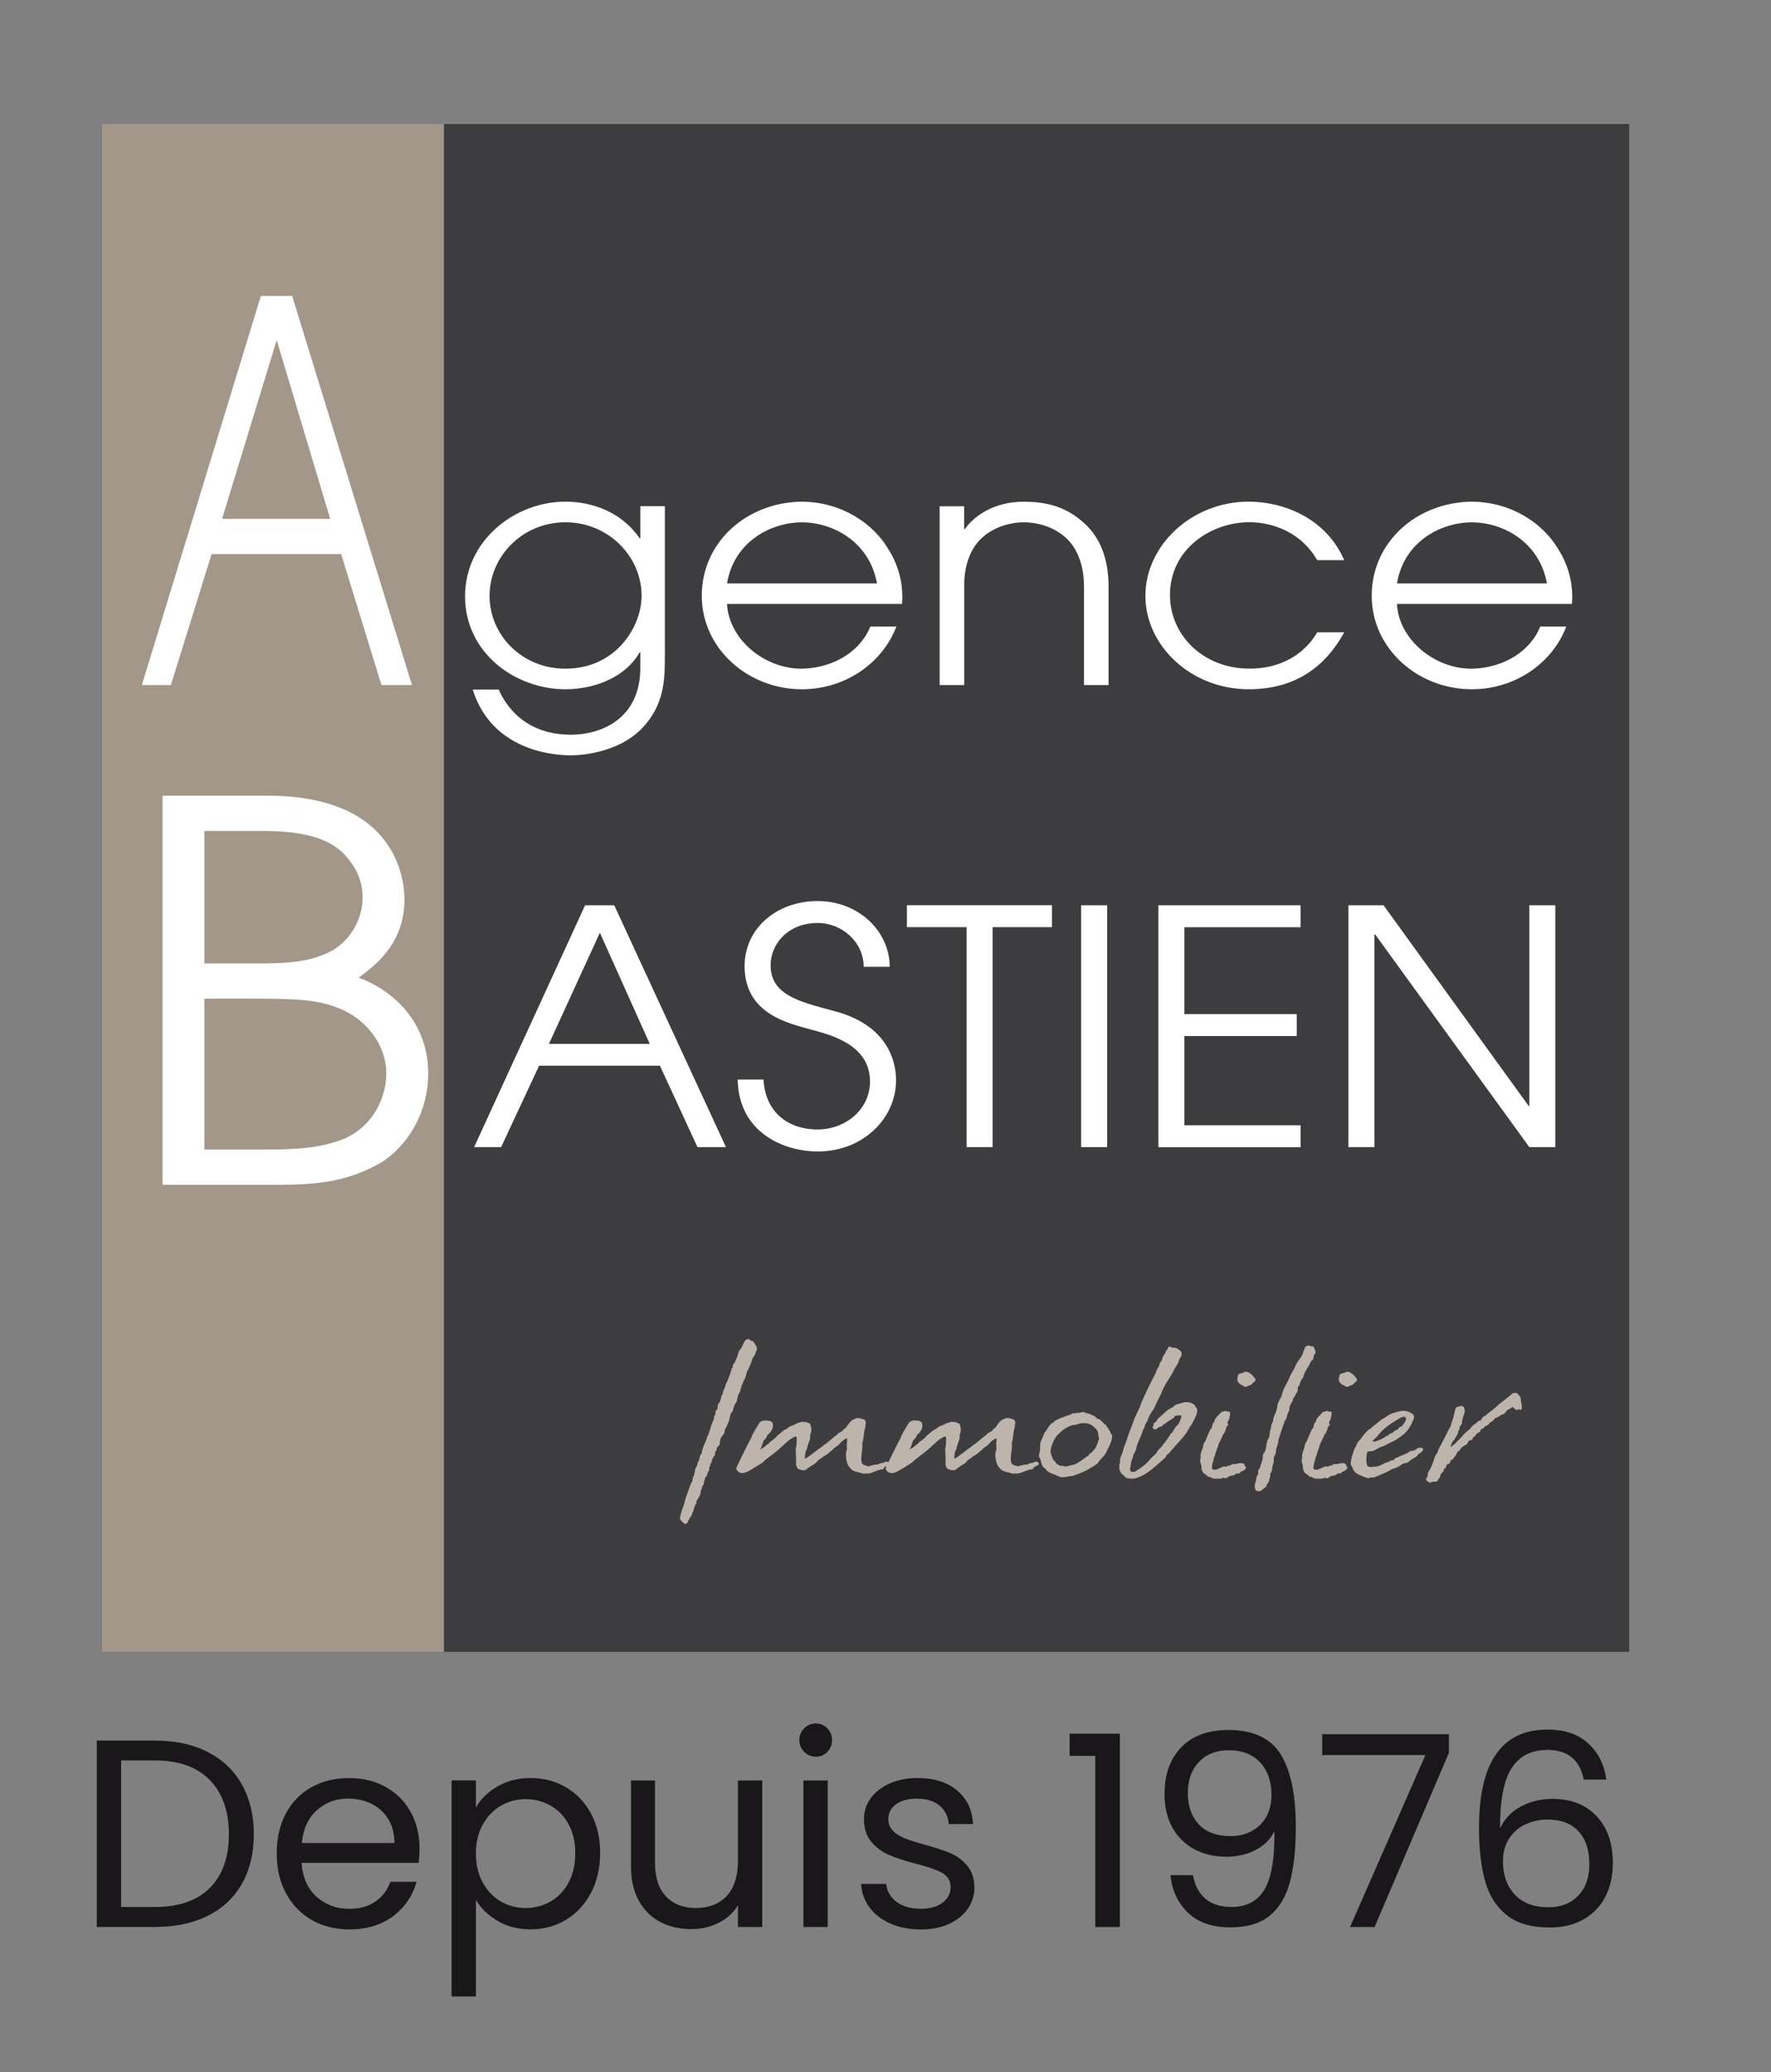 <?xml version="1.0" encoding="UTF-8"?><svg id="Calque_1" xmlns="http://www.w3.org/2000/svg" viewBox="0 0 260.13 304.26"><rect x="0" y="0" width="260.13" height="304.26" fill="#808080" stroke="none"/><defs><style>.cls-1{fill:#fff;}.cls-2{fill:#1a171b;}.cls-3{fill:#a3978a;}.cls-4{fill:#3d3d3f;}.cls-5{fill:#bdb4ac;}</style></defs><rect class="cls-4" x="14.96" y="18.21" width="224.34" height="224.34"/><rect class="cls-3" x="14.96" y="18.21" width="50.25" height="224.34"/><path class="cls-5" d="m110.6,199.31c-.23.66-.46,1.43-.89,2.1-.12.55-.27,1.1-.58,1.55.04.29-.31.44-.23.77-.23.26-.08.66-.35.85-.31.51-.19,1.14-.54,1.54-.19.15-.12.3-.19.48-.23.26-.04.62-.42.85-.15.26-.15.55-.23.81-.12.15,0,.33-.12.44-.19.44-.35.88-.62,1.29.12.66-.66.92-.62,1.51-.12.18-.04.51-.15.7-.19.18-.46.37-.39.7-.15.18-.31.33-.23.66,0,.22-.31.33-.31.55-.27.3-.08.59-.39.85.08.29-.31.59-.15.88-.04.15-.23.26-.23.37-.08.29-.12.62-.39.74-.04.22-.04.48-.19.66.15.37-.31.55-.27.92-.27.41-.15.96-.5,1.36-.12.3-.39.48-.31.85-.23.33-.42.7-.42,1.1-.27.26-.15.62-.46.92-.19.15-.15.44-.39.59.08.3-.23.3-.35.44-.19-.04-.27-.15-.39-.26-.12-.18-.54-.37-.39-.77.12-.85.58-1.62.73-2.5.35-.92.58-1.91,1.08-2.83.04-.18,0-.55.23-.74,0-.26.08-.37.12-.55-.04-.55.43-.88.43-1.43.35-.29.15-.92.58-1.29.04-.66.35-1.21.58-1.8.12-.22.19-.41.19-.62.27-.33.27-.66.46-1.07.12-.55.31-1.03.58-1.58-.15-.44.35-.59.19-.92,0-.26.19-.4.31-.51.08-.29-.04-.66.27-.96.31-.37.15-.85.5-1.25,0-.55.39-.88.43-1.43.42-.7.66-1.51.89-2.24,0-.07-.12-.07-.15-.11.08.04.31,0,.31-.15-.12-.44.42-.66.42-1.07.35-.48.27-.99.62-1.51.19-.11.23-.29.31-.48.23-.33.31-.96.85-1.1.31-.04.42.37.77.29.27.48.81.96.5,1.43-.15.37-.23.74-.5.99Z"/><path class="cls-5" d="m129.84,215.64c-.12.18-.39.07-.58.18-.62.11-1.08.48-1.74.55h-.85c-.54-.26-1.24-.18-1.7-.7-.66-.63-.77-1.62-.7-2.5.23-.29.08-.62.12-.99-.04-.33.12-.7,0-.99-.43.18-.81.48-1.12.88-.27.3-.77.48-1,.85-.35.15-.54.55-.93.7-.12.15-.27.15-.43.26-.27.33-.66.37-.93.77-.31.4-.77.48-1.16.85-.12.04-.31.18-.43.33-.39.15-.85,0-1.16-.15-.23-.18-.23-.44-.31-.63.04-.7-.04-1.66-.04-2.39.12-.29.12-.66.12-.99,0-.22.08-.51-.08-.77-.31.07-.54.29-.85.44-.58.44-1.16,1.03-1.74,1.54-.73.63-1.62,1.18-2.36,1.91-.73.44-1.43.92-2.2,1.32-.35.18-.81.29-1.24.07-.12-.11-.31-.26-.39-.48.08-.48.39-.88.58-1.36.58-1.14,1.04-2.17,1.62-3.2.27-.81.81-1.51,1.2-2.21.31-.37.81-.37,1.24-.33.27,0,.62.11.73.44.15.66-.27,1.29-.77,1.66-.12.33-.27.59-.54.77-.23.44-.23.96-.62,1.4.39-.22.81-.4,1.04-.74.31,0,.43-.48.66-.51.27-.26.66-.44.81-.74.39-.29.7-.59,1.12-.92.35-.07.5-.37.85-.51.31-.15.73-.22,1-.48.39,0,.73-.37,1.12-.11.04-.15.19-.04.23-.04.15.11.43.07.62.33.04.18.12.44.15.66,0,.33-.04.62-.19.88.15.77-.42,1.36-.46,2.1-.31.4-.27.88-.31,1.36l.04.04c.93-.51,1.7-1.29,2.59-1.84.08-.18.31-.22.46-.37.58-.4,1.04-.92,1.62-1.29.23-.37.73-.37,1-.81l.23-.15c.39-.41.66-1.14,1.35-1.36.43-.3,1-.07,1.43.07.39.22.15.77.15,1.14-.23.74-.19,1.58-.43,2.32.12.99-.31,1.95-.08,2.91.19.37.66.4,1.04.51.27-.15.62-.15.89-.26h.39c.27-.15.54-.26.85-.26.19-.15.35-.18.54-.18.15.04.31.18.35.3-.12.4-.66.29-.85.7Z"/><path class="cls-5" d="m151.79,215.64c-.11.18-.39.07-.58.18-.62.11-1.08.48-1.74.55h-.85c-.54-.26-1.24-.18-1.7-.7-.66-.63-.77-1.62-.7-2.5.23-.29.08-.62.12-.99-.04-.33.11-.7,0-.99-.43.18-.81.48-1.12.88-.27.3-.77.48-1,.85-.35.15-.54.55-.93.7-.11.15-.27.15-.42.26-.27.33-.66.37-.93.77-.31.4-.77.48-1.16.85-.12.04-.31.18-.43.33-.39.15-.85,0-1.16-.15-.23-.18-.23-.44-.31-.63.04-.7-.04-1.66-.04-2.39.11-.29.11-.66.11-.99,0-.22.08-.51-.08-.77-.31.07-.54.29-.85.44-.58.44-1.16,1.03-1.74,1.54-.74.63-1.62,1.18-2.36,1.91-.73.44-1.43.92-2.2,1.32-.35.18-.81.29-1.24.07-.12-.11-.31-.26-.39-.48.08-.48.39-.88.58-1.36.58-1.14,1.04-2.17,1.62-3.2.27-.81.81-1.51,1.2-2.21.31-.37.81-.37,1.24-.33.27,0,.62.11.73.44.15.66-.27,1.29-.77,1.66-.12.33-.27.59-.54.77-.23.44-.23.96-.62,1.4.39-.22.81-.4,1.04-.74.31,0,.42-.48.66-.51.27-.26.66-.44.81-.74.39-.29.7-.59,1.12-.92.35-.07.5-.37.85-.51.31-.15.74-.22,1-.48.39,0,.74-.37,1.12-.11.04-.15.19-.04.23-.04.15.11.42.07.62.33.04.18.11.44.15.66,0,.33-.04.62-.19.88.15.77-.42,1.36-.46,2.1-.31.4-.27.88-.31,1.36l.04.04c.93-.51,1.7-1.29,2.59-1.84.08-.18.31-.22.46-.37.58-.4,1.04-.92,1.62-1.29.23-.37.74-.37,1-.81l.23-.15c.39-.41.66-1.14,1.35-1.36.42-.3,1-.07,1.43.07.39.22.15.77.15,1.14-.23.74-.19,1.58-.42,2.32.11.99-.31,1.95-.08,2.91.19.37.66.4,1.04.51.27-.15.62-.15.89-.26h.39c.27-.15.54-.26.85-.26.19-.15.35-.18.54-.18.15.04.31.18.35.3-.11.4-.66.29-.85.7Z"/><path class="cls-5" d="m162.46,213.33c-.27.55-.89.92-1.2,1.51-.43.37-.85.55-1.24.81-.77.48-1.62.77-2.44,1.07-.73,0-1.51.44-2.2,0-.66-.3-1.43-.4-1.85-1.07-.74-.41-.46-1.14-.89-1.69-.15-.44.23-.88.12-1.4.04-.33,0-.7.15-.96.15-.41.39-.74.46-1.18.46-.41.58-.99,1.04-1.36.08-.15.27-.15.35-.22.27-.4.66-.37.93-.59.58-.15,1.04-.41,1.62-.55.15-.3.58-.07.89-.26.39.15.77-.29,1.2,0,.19,0,.31.11.5.15.31,0,.5.3.81.3.23.26.54.51.85.55.23.26.5.44.66.7.39.04.23.44.54.51.04.22.15.33.27.48.04.33.39.51.31.92-.08.81-.54,1.51-.89,2.28Zm-1.39-3.42c-.11-.18-.35-.29-.5-.48-.35-.26-.74-.48-1.16-.44-.7-.15-1.16.26-1.82.26-.85.22-1.58.77-2.2,1.4-.27.22-.35.52-.5.66-.27.59-.54,1.14-.58,1.77,0,.41.19.7.27,1.03.15.26.31.48.46.59.15.37.46.37.74.55.15-.04.31,0,.39,0,.42.26.85-.11,1.31-.11.93-.22,1.58-.92,2.43-1.43.04-.33.46-.33.58-.63.42-.33.62-.85.77-1.29,0-.29.23-.33.15-.62-.15-.52,0-.85-.35-1.25Z"/><path class="cls-5" d="m175.21,208.88c-.35.48-.66.99-.96,1.55-.81,1.07-1.78,2.02-2.67,3.09-.27.04-.27.37-.46.55-1.39,1.18-2.71,2.65-4.56,3.05-.42,0-.93.04-1.24-.18-.23-.33-.7-.52-.73-.85-.27-.26-.12-.66-.19-.99.12-.26.15-.59.12-.85.11-.48.39-.88.46-1.36.19-.7.5-1.25.66-1.91.31-.92.7-1.8,1-2.72.31-.55.46-1.1.81-1.66.08-.48.35-.92.54-1.4.54-1.21,1.2-2.46,1.81-3.71.08-.48.54-.88.58-1.4.42-.37.31-.92.73-1.32.08-.29.35-.63.5-.92.11-.22.31-.11.5.04.35,0,.81,0,1.04.33.23,0,.31.26.39.4.15.55-.39.85-.43,1.36-.19.51-.62.92-.77,1.4-.58,1.1-1.43,2.1-1.78,3.27-.39.77-.77,1.51-1.12,2.28-.39.51-.74,1.1-.93,1.8-.35.33-.35.88-.62,1.25-.23.92-.81,1.77-1,2.68-.04.51-.5.85-.5,1.4-.31.52-.27,1.14-.42,1.77.08.11.11.26.23.29h.46c.93-.55,1.81-1.21,2.43-2.02.31-.33.62-.48.77-.77.23-.52.77-.77,1-1.25.43-.48.7-.92,1.04-1.43,0-.18.23-.22.31-.33.23-.44.46-.85.81-1.14.27-.3.35-.74.5-1.07,0-.11,0-.26-.12-.29-.27,0-.5.04-.77.07-.15,0-.04.11-.15.22-.39.37-.93.52-1.35.96-.31,0-.35.41-.66.41-.42,0-.77.85-1.16.15-.04-.15.12-.26.15-.37,0-.11-.04-.29.08-.33.43-.18.43-.66.77-.81.62-.55,1.2-1.21,2.01-1.51.27-.44.81-.44,1.24-.59.54-.22,1.31-.18,1.82.22.19.18.27.44.46.66.08.7-.35,1.36-.66,1.99Z"/><path class="cls-5" d="m182.25,216.12c-.08.07-.19.26-.39.26-.35-.18-.43.29-.85.29-.31,0-.62.15-.89.41-.15.04-.35-.11-.46-.11-.19.15-.31.15-.5.15h-.85c-.31-.04-.5-.3-.93-.3-.12-.33-.54-.33-.74-.7-.04-.15-.08-.29-.19-.44.15-.48-.31-1.03-.12-1.51.08-.29-.08-.66.15-.96-.04-.11.08-.29.15-.48.12-.37.08-.74.39-1.07.23-.59.5-1.21.77-1.8.43-.26.12-.74.5-.99.11-.15.11-.26.15-.44.15-.18.27-.44.5-.59l.39-.44c.15-.18.43-.07.7-.26.15.26.62,0,.66.29,0,.55-.15,1.03-.43,1.51.08.11.27.22.12.29-.43.4-.27,1.07-.74,1.4-.19.66-.66,1.21-.77,1.84-.15.44-.35.88-.42,1.32-.23.29-.15.7-.35,1.03,0,.37-.27.81.12.99.5.07.93-.26,1.43-.44.19-.15.54.15.7-.15.15-.11.39.15.46-.15.35-.18.74,0,1.04-.18.35-.07.77-.11.96.18-.04.26.27.26.19.48-.15.33-.5.51-.77.55Zm1.12-12.65c-.11.07-.27.18-.42.18-.19,0-.43-.26-.58-.26-.39-.22-.7-.55-.62-.92l.08-.55c.27-.37.7-.22,1-.48.5-.11.77.26,1.08.44.15.29.62.51.46.92-.35.15-.5.66-1,.66Z"/><path class="cls-5" d="m192.72,199.72c-.27.26-.31.62-.54.92-.31.51-.66,1.03-.77,1.62-.27.29-.46.7-.54,1.14l-.27.3c.08.37.04.7-.27.96,0,.33-.46.55-.42.96-.27.48-.58.85-.54,1.51-.39.44-.23,1.07-.66,1.51-.31.96-.66,1.84-.93,2.83,0,.29-.11.62-.19.92-.27.44-.08.99-.39,1.4-.23.33,0,.74-.19,1.18-.23.44-.04,1.03-.46,1.47.15.41-.19.7-.15,1.1-.19.22-.35.48-.46.81-.31.11-.5.51-.85.59-.23.07-.42,0-.62-.07-.19-.26-.19-.62-.15-.99.27-.4.08-.99.46-1.36.12-.26-.08-.55.12-.77l.15-.15c.11-.62.5-1.18.42-1.87.08-.15.08-.37.27-.48.31-.55.19-1.07.39-1.54,0-.18.08-.37.23-.51.19-.52.08-1.03.35-1.55-.04-.37.12-.66.27-.92,0-.37.15-.74.31-1.1.19-.29.19-.66.31-.99-.04-.74.62-1.29.73-2.02.19-.74.66-1.4.97-2.1.27-.77.77-1.4,1.08-2.17.31-.66,1-1.21,1.08-1.99.23-.15.08-.44.31-.62.15-.07.39-.3.66-.11.08.07.35,0,.54.15.08.33.35.62.23.96-.42.3-.11.74-.46,1.03Z"/><path class="cls-5" d="m197.16,216.12c-.08.07-.19.26-.39.26-.35-.18-.43.29-.85.29-.31,0-.62.15-.89.41-.15.04-.35-.11-.46-.11-.19.15-.31.15-.5.15h-.85c-.31-.04-.5-.3-.93-.3-.12-.33-.54-.33-.74-.7-.04-.15-.08-.29-.19-.44.15-.48-.31-1.03-.12-1.51.08-.29-.08-.66.15-.96-.04-.11.08-.29.15-.48.12-.37.08-.74.39-1.07.23-.59.5-1.21.77-1.8.43-.26.12-.74.5-.99.11-.15.11-.26.15-.44.15-.18.27-.44.5-.59l.39-.44c.15-.18.43-.07.7-.26.15.26.62,0,.66.29,0,.55-.15,1.03-.43,1.51.08.11.27.22.12.29-.43.4-.27,1.07-.74,1.4-.19.66-.66,1.21-.77,1.84-.15.44-.35.88-.42,1.32-.23.29-.15.7-.35,1.03,0,.37-.27.81.12.99.5.07.93-.26,1.43-.44.19-.15.54.15.7-.15.15-.11.39.15.46-.15.35-.18.74,0,1.04-.18.35-.07.77-.11.96.18-.04.26.27.26.19.48-.15.33-.5.51-.77.55Zm1.12-12.65c-.11.07-.27.18-.42.18-.19,0-.43-.26-.58-.26-.39-.22-.7-.55-.62-.92l.08-.55c.27-.37.7-.22,1-.48.5-.11.77.26,1.08.44.15.29.62.51.46.92-.35.15-.5.66-1,.66Z"/><path class="cls-5" d="m208.17,213.77c-.35.33-.93.48-1.24.88-.35.26-.85.15-1.16.48-.39.29-.77.44-1.27.59-.89.51-1.82.88-2.75,1.25-.42-.11-.7.18-1.08,0-.7-.29-1.62-.48-1.93-1.25-.11-.37-.46-.66-.31-1.07.04-.59.31-1.25.46-1.77.15-.22.19-.44.35-.66.08-.55.73-.85.89-1.32.27-.29.58-.7.93-.99.27-.07.39-.29.58-.44.58-.41,1.16-1.03,1.81-1.32.66-.59,1.59-.81,2.44-.99.62-.04,1.2.18,1.62.48.23.22.23.55.11.81-.23.29-.23.74-.54,1.03-.46.96-1.39,1.51-2.16,2.02-.66.29-1.2.59-1.78.88-.58.11-1,.51-1.51.7-.31.04-.77-.07-.85.29-.08.59-.19,1.29.08,1.88.23.26.77.15,1.04.11.77.04,1.31-.55,2.05-.7.27-.15.42-.29.77-.26.11-.3.39-.33.66-.44.54-.33,1.2-.41,1.7-.85.15-.11.39-.04.62-.11.27-.18.5-.37.81-.44.23,0,.46.07.54.18-.04.59-.7.59-.89,1.03Zm-1.93-5.74c-.15,0-.31.07-.46.11-1.27.74-2.55,1.51-3.48,2.76-.19.29-.62.44-.66.77.42.07.77-.18,1.16-.3.23-.18.54-.22.77-.48.39,0,.5-.48.85-.44.31-.11.39-.48.73-.44.27-.15.35-.55.74-.55.27-.41.7-.77.62-1.29-.04-.04-.15-.07-.27-.15Z"/><path class="cls-5" d="m223.4,207c-.08,0-.11.11-.15,0-.15,0-.11-.15-.23-.07-.42.37-.62-.33-.89-.33-.23.29-.62.29-.81.55-.19.15-.27.44-.58.55-.35,0-.46.33-.7.33-.15.15-.35.22-.5.22-.08.37-.5.48-.77.7-.04.4-.58.29-.77.66-.11.22-.46.11-.5.4-.08.15-.15.33-.31.33-.31.11-.46.55-.77.7-.12.15-.12.41-.39.44-.5,0-.35.59-.77.7-.39.18-.74.48-.93.88-.35.04-.35.48-.58.74-.23.15-.23.55-.62.59-.15.18-.08.51-.35.55-.27,0-.31.29-.39.4.04.33-.5.3-.31.63-.15.26-.5.4-.5.62,0,.37-.31.55-.42.85-.31.26-.66,0-1.04.26-.23.04-.39-.18-.62-.33-.04-.11-.08-.22,0-.29.23-.22.23-.51.23-.85.58-.73.77-1.65,1.12-2.54.15-.15.19-.33.35-.52.08-.51.39-.85.62-1.32.35-.66.62-1.25.97-1.95.19-.29.39-.59.39-.96.35-.7.39-1.51.66-2.24.19-.15.5-.15.77-.26.19,0,.35.15.46.26,0,.18.04.29.08.44,0,.48-.31.85-.31,1.29-.19.26,0,.62-.23.81-.35.22-.11.66-.42.88,0,.51-.43.96-.62,1.36-.39.29-.39.7-.5.99h.08c.19-.29.62-.41.85-.81.66-.51,1.12-1.32,1.9-1.8.23-.41.58-.7,1.04-.96.08-.07.15-.29.31-.29.19.07.31-.15.43-.3,0-.18.27-.33.5-.44.5-.48,1.16-.88,1.62-1.32.19-.11.23-.26.35-.33.66-.51,1.31-.99,1.97-1.58.15-.15.58-.15.81,0,.08.26.5.44.42.74.08.22,0,.55.15.7-.04.29.15.62-.08.92Z"/><path class="cls-1" d="m85.94,132.93h4.28l16.41,35.51h-4.18l-5.52-11.95h-17.75l-5.57,11.95h-3.97l16.3-35.51Zm-5.31,20.35h14.81l-7.33-16.32-7.48,16.32Z"/><path class="cls-1" d="m112.15,158.51c.21,4.46,3.25,7.34,7.95,7.34,4.02,0,7.69-2.88,7.69-7.05,0-5.47-5.93-6.86-8.51-7.58-3.46-.96-9.91-2.3-9.91-9.36,0-5.52,4.69-9.55,10.73-9.55s10.58,4.46,10.58,9.65h-3.82c0-3.6-3.15-6.43-6.76-6.43-4.39,0-6.91,3.12-6.91,6.19,0,4.32,4.07,5.33,9.08,6.67,9.29,2.3,9.34,9.07,9.34,10.22v.05c0,5.47-4.75,10.42-11.5,10.42-4.95,0-11.61-2.74-11.76-10.56h3.82Z"/><path class="cls-1" d="m141.98,136.14h-8.77v-3.22h21.31v3.22h-8.72v32.3h-3.82v-32.3Z"/><path class="cls-1" d="m158.8,132.93h3.82v35.51h-3.82v-35.51Z"/><path class="cls-1" d="m170.15,132.93h20.89v3.22h-17.08v12.76h16.51v3.22h-16.51v13.1h17.08v3.22h-20.89v-35.51Z"/><path class="cls-1" d="m198.06,132.93h5.16l21.31,29.46h.1v-29.46h3.82v35.51h-3.82l-22.65-31.24h-.1v31.24h-3.82v-35.51Z"/><path class="cls-1" d="m97.65,96.46c0,2.83,0,6.38-2.58,9.6-3.56,4.61-10.06,4.85-11.19,4.85-4.02,0-11.87-1.44-14.44-9.65h3.82c.93,2.16,3.71,6.62,10.58,6.62,4.75,0,10.21-2.54,10.21-9.79v-2.3h-.1c-2.11,3.74-6.76,5.42-10.89,5.42-7.43,0-14.75-5.38-14.75-13.63s7.33-13.92,14.75-13.92c2.58,0,7.64.72,10.89,5.37h.1v-4.7h3.61v22.12Zm-14.6,1.73c7.48,0,11.19-6.24,11.19-10.7,0-5.76-4.85-10.8-11.19-10.8s-11.14,5.04-11.14,10.8,4.75,10.7,11.14,10.7Z"/><path class="cls-1" d="m106.79,88.69c.26,5.14,5.42,9.5,10.94,9.5,5.16-.1,8.82-2.93,10.11-6.19h3.82c-1.96,5.23-7.38,9.21-13.88,9.21-7.89,0-14.7-5.95-14.7-13.73s6.45-13.68,14.65-13.82c6.19.05,10.58,3.45,12.59,6.72,1.65,2.5,2.22,5.04,2.22,7.34,0,.34-.05.62-.05.96h-25.69Zm22.03-3.02c-1.13-6.19-6.55-8.97-11.04-8.97s-9.96,2.78-10.99,8.97h22.03Z"/><path class="cls-1" d="m138.01,74.34h3.61v3.36h.1c1.08-1.58,3.87-4.03,8.67-4.03,3.46,0,6.35.81,8.93,3.22,2.12,1.92,3.51,4.94,3.51,9.26v14.44h-3.61v-14.44c0-3.41-1.13-5.81-2.68-7.2-1.96-1.78-4.54-2.26-6.14-2.26s-4.18.48-6.14,2.26c-1.5,1.34-2.63,3.69-2.63,6.96v14.68h-3.61v-26.25Z"/><path class="cls-1" d="m197.44,92.86c-1.81,3.26-5.57,8.35-14.03,8.35s-15.17-6.38-15.17-13.73,6.76-13.82,15.17-13.82c4.95,0,11.3,2.3,14.03,8.59h-3.97c-2.27-3.98-6.4-5.57-9.96-5.57-5.52,0-11.66,3.84-11.66,10.7,0,5.9,4.9,10.8,11.66,10.8,5.88,0,8.82-3.31,9.96-5.33h3.97Z"/><path class="cls-1" d="m205.19,88.69c.26,5.14,5.42,9.5,10.94,9.5,5.16-.1,8.82-2.93,10.11-6.19h3.82c-1.96,5.23-7.38,9.21-13.88,9.21-7.89,0-14.7-5.95-14.7-13.73s6.45-13.68,14.65-13.82c6.19.05,10.58,3.45,12.59,6.72,1.65,2.5,2.22,5.04,2.22,7.34,0,.34-.05.62-.05.96h-25.69Zm22.03-3.02c-1.13-6.19-6.55-8.97-11.04-8.97s-9.96,2.78-10.99,8.97h22.03Z"/><path class="cls-1" d="m38.32,43.45h4.59l17.6,57.14h-4.48l-5.92-19.23h-19.03l-5.98,19.23h-4.26l17.48-57.14Zm-5.7,32.74h15.88l-7.86-26.25-8.02,26.25Z"/><path class="cls-1" d="m23.88,116.84h15.44c19.34,0,20.09,12.89,20.09,15.21,0,6.72-4.57,9.88-6.72,11.5,6.14,2.32,10.21,7.49,10.21,14.05,0,5.48-2.74,10.5-7.06,13.2-4.81,2.62-8.72,3.17-15.03,3.17h-16.93v-57.14Zm6.14,24.63h7.72c4.81,0,7.55-.23,10.54-1.62,2.9-1.39,4.98-4.63,4.98-8.03,0-2.63-1-4.48-2.57-6.26-2.41-2.55-6.14-3.55-12.45-3.55h-8.22v19.46Zm0,27.33h8.63c5.15,0,8.3-.23,11.62-1.47,3.82-1.47,6.47-5.41,6.47-9.73s-3.15-8.18-7.22-9.65c-2.9-1.08-5.39-1.31-11.95-1.31h-7.55v22.16Z"/><path class="cls-2" d="m30.5,257.26c2.19,1.11,3.86,2.7,5.03,4.77,1.16,2.07,1.75,4.5,1.75,7.3s-.58,5.23-1.75,7.28c-1.17,2.06-2.84,3.63-5.03,4.71-2.19,1.09-4.77,1.63-7.76,1.63h-8.52v-27.37h8.52c2.98,0,5.57.56,7.76,1.67Zm.33,19.95c1.86-1.87,2.79-4.5,2.79-7.87s-.94-6.06-2.81-7.97c-1.87-1.91-4.56-2.87-8.07-2.87h-4.95v21.52h4.95c3.53,0,6.23-.94,8.09-2.81Z"/><path class="cls-2" d="m61.5,273.53h-17.2c.13,2.12.86,3.78,2.18,4.97,1.32,1.19,2.93,1.79,4.81,1.79,1.54,0,2.83-.36,3.87-1.08,1.03-.72,1.76-1.68,2.18-2.89h3.85c-.58,2.07-1.73,3.75-3.46,5.05-1.73,1.3-3.87,1.94-6.44,1.94-2.04,0-3.87-.46-5.48-1.37-1.61-.92-2.87-2.22-3.79-3.91-.92-1.69-1.37-3.65-1.37-5.87s.44-4.18,1.33-5.85c.89-1.67,2.14-2.96,3.75-3.87,1.61-.9,3.46-1.35,5.56-1.35s3.85.45,5.42,1.34c1.57.89,2.78,2.11,3.63,3.67.85,1.56,1.28,3.32,1.28,5.28,0,.68-.04,1.4-.12,2.16Zm-4.48-6.42c-.6-.98-1.42-1.73-2.45-2.24-1.03-.51-2.18-.77-3.44-.77-1.81,0-3.34.58-4.61,1.73-1.27,1.15-2,2.75-2.18,4.79h13.59c0-1.36-.3-2.53-.9-3.51Z"/><path class="cls-2" d="m73.06,262.32c1.4-.82,3.03-1.24,4.89-1.24s3.65.46,5.2,1.37c1.56.92,2.78,2.21,3.67,3.87.89,1.66,1.33,3.59,1.33,5.79s-.45,4.11-1.33,5.81c-.89,1.7-2.11,3.02-3.67,3.97-1.56.94-3.29,1.41-5.2,1.41s-3.45-.41-4.85-1.24c-1.4-.82-2.47-1.85-3.2-3.08v14.18h-3.57v-31.73h3.57v3.97c.71-1.23,1.76-2.26,3.16-3.08Zm10.46,5.56c-.65-1.2-1.54-2.12-2.65-2.75-1.11-.63-2.34-.94-3.67-.94s-2.52.32-3.63.96c-1.11.64-2,1.57-2.67,2.79s-1,2.62-1,4.22.33,3.04,1,4.26,1.56,2.15,2.67,2.79c1.11.64,2.32.96,3.63.96s2.56-.32,3.67-.96c1.11-.64,2-1.57,2.65-2.79.65-1.22.98-2.65.98-4.3s-.33-3.04-.98-4.24Z"/><path class="cls-2" d="m111.96,261.44v21.52h-3.57v-3.18c-.68,1.1-1.63,1.96-2.85,2.57-1.22.61-2.56.92-4.02.92-1.68,0-3.18-.35-4.52-1.04-1.33-.69-2.39-1.73-3.16-3.12-.77-1.39-1.16-3.08-1.16-5.07v-12.6h3.53v12.13c0,2.12.54,3.75,1.61,4.89,1.07,1.14,2.54,1.71,4.4,1.71s3.42-.59,4.52-1.77c1.1-1.18,1.65-2.89,1.65-5.14v-11.82h3.57Z"/><path class="cls-2" d="m118.12,257.24c-.47-.47-.71-1.05-.71-1.73s.24-1.26.71-1.73,1.05-.71,1.73-.71,1.21.24,1.67.71c.46.47.69,1.05.69,1.73s-.23,1.26-.69,1.73c-.46.47-1.02.71-1.67.71s-1.26-.24-1.73-.71Zm3.46,4.2v21.52h-3.57v-21.52h3.57Z"/><path class="cls-2" d="m130.84,282.47c-1.31-.56-2.34-1.35-3.1-2.36-.76-1.01-1.18-2.17-1.26-3.48h3.69c.1,1.07.61,1.95,1.51,2.63.9.68,2.09,1.02,3.55,1.02,1.36,0,2.43-.3,3.22-.9.79-.6,1.18-1.36,1.18-2.28s-.42-1.64-1.26-2.1c-.84-.46-2.13-.91-3.89-1.35-1.6-.42-2.9-.84-3.91-1.28-1.01-.43-1.87-1.07-2.59-1.92-.72-.85-1.08-1.97-1.08-3.36,0-1.1.33-2.11.98-3.02.65-.92,1.58-1.64,2.79-2.18,1.2-.54,2.58-.81,4.12-.81,2.38,0,4.31.6,5.77,1.81s2.25,2.85,2.36,4.95h-3.57c-.08-1.13-.53-2.03-1.35-2.71s-1.93-1.02-3.32-1.02c-1.28,0-2.3.27-3.06.82-.76.55-1.14,1.27-1.14,2.16,0,.71.23,1.29.69,1.75.46.46,1.03.82,1.73,1.1.69.27,1.66.58,2.89.92,1.54.42,2.8.83,3.77,1.24.97.41,1.8,1.01,2.49,1.83.69.81,1.05,1.87,1.08,3.18,0,1.18-.33,2.24-.98,3.18-.66.94-1.58,1.68-2.77,2.22-1.19.54-2.56.81-4.1.81-1.65,0-3.13-.28-4.44-.84Z"/><path class="cls-2" d="m157.11,257.83v-3.26h7.38v28.39h-3.61v-25.13h-3.77Z"/><path class="cls-2" d="m177.04,278.8c.96.81,2.25,1.22,3.87,1.22,2.17,0,3.78-.85,4.81-2.55,1.03-1.7,1.52-4.57,1.47-8.6-.55,1.18-1.47,2.1-2.75,2.77-1.28.67-2.71,1-4.28,1-1.75,0-3.32-.36-4.69-1.08-1.37-.72-2.45-1.77-3.24-3.16-.79-1.39-1.18-3.06-1.18-5.03,0-2.8.81-5.06,2.43-6.77,1.62-1.71,3.93-2.57,6.91-2.57,3.67,0,6.24,1.19,7.72,3.57,1.48,2.38,2.22,5.93,2.22,10.64,0,3.3-.29,6.02-.88,8.17-.59,2.15-1.58,3.78-2.98,4.91-1.4,1.13-3.32,1.69-5.75,1.69-2.67,0-4.75-.72-6.24-2.16-1.49-1.44-2.34-3.27-2.55-5.5h3.3c.26,1.49.87,2.64,1.83,3.46Zm8.03-10.82c1.12-1.09,1.69-2.56,1.69-4.42,0-1.96-.55-3.55-1.65-4.75-1.1-1.2-2.64-1.81-4.63-1.81-1.83,0-3.29.58-4.38,1.73-1.09,1.15-1.63,2.67-1.63,4.56s.54,3.44,1.61,4.59c1.07,1.15,2.63,1.73,4.67,1.73,1.75,0,3.19-.54,4.32-1.63Z"/><path class="cls-2" d="m212.83,257.36l-10.92,25.6h-3.61l11.07-25.25h-15.16v-3.06h18.61v2.71Z"/><path class="cls-2" d="m227.24,256.96c-2.33,0-4.07.9-5.22,2.69-1.15,1.79-1.71,4.75-1.69,8.85.6-1.36,1.6-2.43,3-3.2,1.4-.77,2.96-1.16,4.69-1.16,2.7,0,4.85.84,6.46,2.51,1.61,1.68,2.42,3.99,2.42,6.95,0,1.78-.35,3.38-1.04,4.79-.69,1.41-1.74,2.54-3.14,3.38-1.4.84-3.1,1.26-5.08,1.26-2.7,0-4.8-.6-6.32-1.81-1.52-1.2-2.58-2.87-3.18-4.99-.6-2.12-.9-4.74-.9-7.85,0-9.61,3.35-14.41,10.05-14.41,2.57,0,4.58.69,6.05,2.08,1.47,1.39,2.33,3.14,2.59,5.26h-3.3c-.58-2.91-2.37-4.36-5.38-4.36Zm-3.14,10.9c-1,.46-1.8,1.15-2.42,2.08-.62.93-.92,2.06-.92,3.4,0,1.99.58,3.61,1.73,4.85,1.15,1.24,2.8,1.87,4.95,1.87,1.83,0,3.29-.57,4.38-1.71s1.63-2.68,1.63-4.61c0-2.04-.52-3.65-1.57-4.81-1.05-1.16-2.58-1.75-4.59-1.75-1.13,0-2.19.23-3.18.69Z"/></svg>